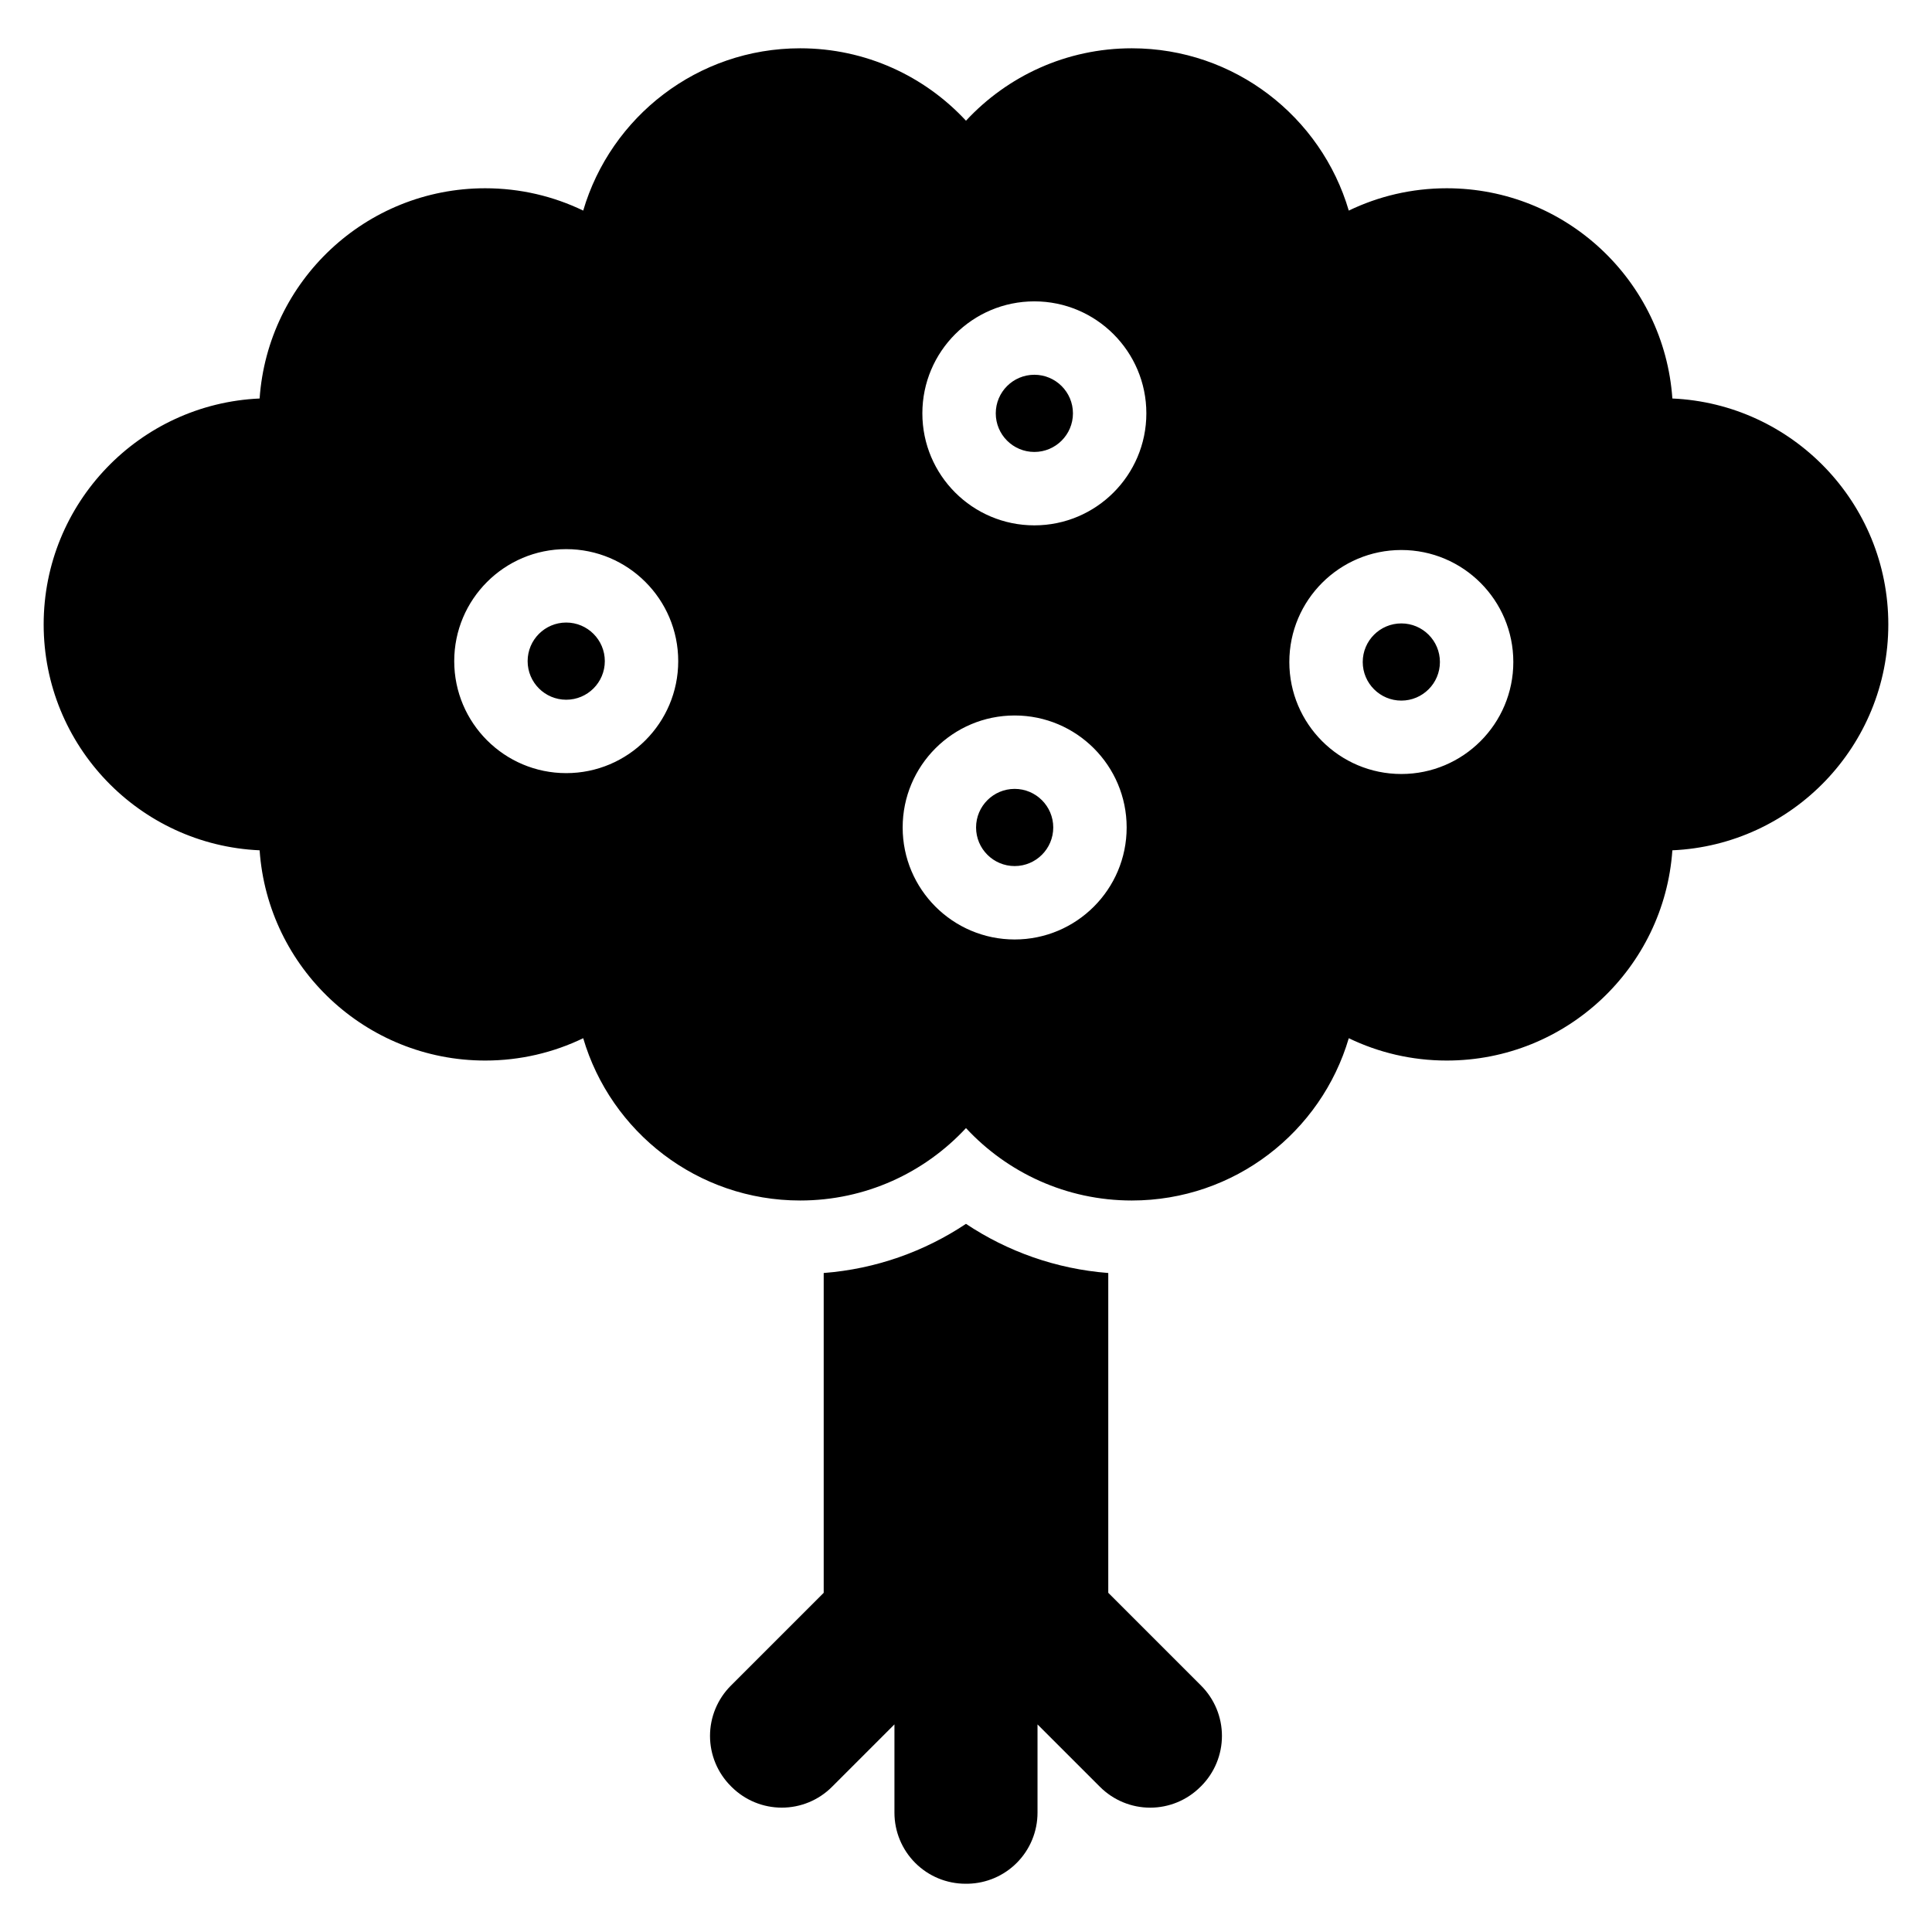 <?xml version="1.0" encoding="UTF-8"?>
<!-- Uploaded to: ICON Repo, www.iconrepo.com, Generator: ICON Repo Mixer Tools -->
<svg fill="#000000" width="800px" height="800px" version="1.1" viewBox="144 144 512 512" xmlns="http://www.w3.org/2000/svg">
 <path d="m362.29 481.36v84.75l-24.613 24.613c-3.531 3.535-5.516 8.32-5.516 13.312 0 4.988 1.984 9.781 5.523 13.312 0.086 0.09 0.176 0.18 0.27 0.27 3.523 3.477 8.277 5.426 13.223 5.426 5 0.004 9.781-1.98 13.312-5.516l16.547-16.547v23.406c0 4.988 1.984 9.781 5.516 13.309 3.531 3.535 8.324 5.516 13.312 5.516l0.727-0.004c4.828-0.121 9.422-2.086 12.844-5.512 3.531-3.527 5.516-8.32 5.516-13.309v-23.398c0-0.004 16.547 16.539 16.547 16.539 3.531 3.535 8.324 5.523 13.312 5.523 4.992 0 9.777-1.984 13.309-5.516l0.199-0.191c3.523-3.531 5.508-8.32 5.508-13.309 0-5-1.984-9.777-5.508-13.312l-24.617-24.617v-84.746c-13.871-1.078-26.75-5.727-37.711-13.027-10.961 7.305-23.832 11.953-37.707 13.027zm-63.734-281.55c-7.856-3.793-16.672-5.918-25.969-5.918-31.66 0-57.617 24.602-59.785 55.715-31.828 1.41-57.23 27.695-57.23 59.867 0 32.176 25.398 58.457 57.23 59.867 2.164 31.113 28.125 55.715 59.785 55.715 9.297 0 18.113-2.125 25.969-5.918 7.309 24.848 30.297 43.008 57.504 43.008 17.348 0 32.988-7.387 43.938-19.191 10.949 11.801 26.586 19.191 43.941 19.191 27.207 0 50.195-18.16 57.504-43.008 7.856 3.793 16.664 5.918 25.969 5.918 31.66 0 57.617-24.602 59.785-55.715 31.824-1.41 57.227-27.695 57.227-59.867 0-32.176-25.398-58.457-57.227-59.867-2.164-31.113-28.125-55.715-59.785-55.715-9.305 0-18.113 2.125-25.969 5.918-7.309-24.855-30.297-43.012-57.504-43.012-17.355 0-32.992 7.387-43.941 19.191-10.949-11.801-26.586-19.191-43.938-19.191-27.207 0-50.195 18.156-57.504 43.012zm114.34 133.8c-16.383 0-29.68 13.297-29.68 29.68s13.297 29.68 29.68 29.68c16.383 0 29.68-13.297 29.68-29.68s-13.297-29.68-29.68-29.68zm0 19.453c5.641 0 10.227 4.586 10.227 10.227s-4.586 10.227-10.227 10.227c-5.648 0-10.227-4.586-10.227-10.227s4.578-10.227 10.227-10.227zm102.47-63.305c-16.383 0-29.68 13.297-29.68 29.68 0 16.383 13.297 29.68 29.68 29.68 16.383 0 29.68-13.297 29.68-29.68 0-16.383-13.297-29.68-29.68-29.68zm-221.31-0.23c-16.383 0-29.68 13.297-29.68 29.68 0 16.383 13.297 29.68 29.68 29.68s29.68-13.297 29.68-29.68c0-16.383-13.297-29.68-29.68-29.68zm221.31 19.684c5.648 0 10.227 4.578 10.227 10.227 0 5.641-4.578 10.227-10.227 10.227-5.641 0-10.227-4.586-10.227-10.227 0-5.648 4.586-10.227 10.227-10.227zm-221.31-0.23c5.641 0 10.227 4.586 10.227 10.227 0 5.648-4.586 10.227-10.227 10.227-5.648 0-10.227-4.578-10.227-10.227 0-5.641 4.578-10.227 10.227-10.227zm124.06-85.117c-16.383 0-29.68 13.297-29.68 29.68 0 16.383 13.297 29.68 29.68 29.68 16.375 0 29.68-13.297 29.68-29.68 0-16.383-13.305-29.68-29.68-29.68zm0 19.453c5.641 0 10.227 4.578 10.227 10.227 0 5.641-4.586 10.227-10.227 10.227-5.648 0-10.227-4.586-10.227-10.227 0-5.648 4.578-10.227 10.227-10.227z" fill-rule="evenodd"/>
</svg>